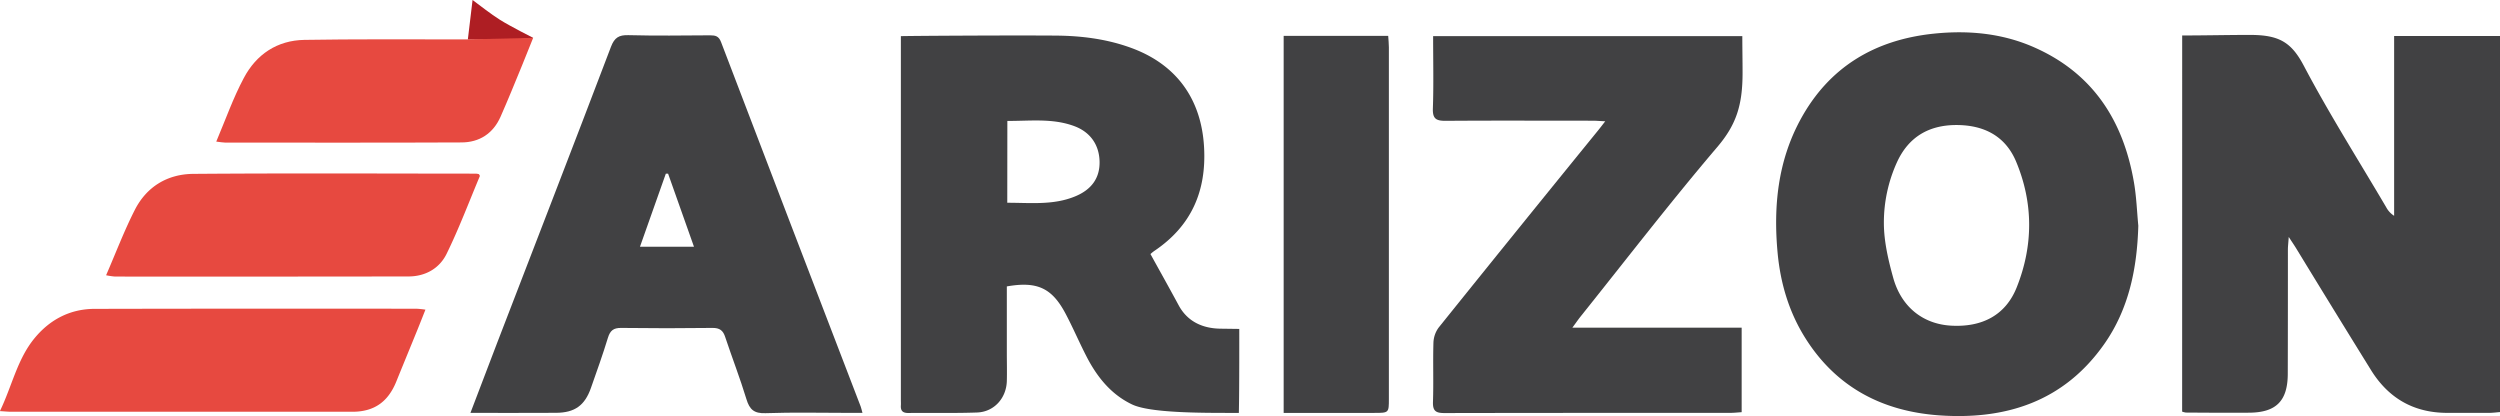 <?xml version="1.0" encoding="UTF-8"?> <svg xmlns="http://www.w3.org/2000/svg" id="Layer_1" data-name="Layer 1" viewBox="0 0 1179.75 196.33"><defs><style>.cls-1{fill:#ae1e23;}.cls-2{fill:#414143;}.cls-3{fill:#e74940;}</style></defs><path class="cls-1" d="M251.6,17.86S240.75,12.38,236,9.39,227,2.92,223,0c-.53,4.39-1.35,11.26-2.23,18.66C220.79,18.66,248.34,18.88,251.6,17.86Z"></path><path class="cls-2" d="M1029.77,16.74c10.78,0,21.44-.26,32-.26,13.54,0,19.45,3.28,25.36,14.48,12,22.79,25.86,44.64,38.94,66.88a10.76,10.76,0,0,0,3.72,4V17h50V194.46c-1.57.12-3.31.35-5,.37-6.5,0-13,0-19.49,0-16,.12-28.17-6.77-36.53-20.36Q1101,145.8,1083.44,117c-.84-1.36-1.75-2.68-3.38-5.18-.2,2.9-.4,4.46-.4,6,0,19.49,0,39-.06,58.47,0,12.85-5.41,18.34-18.09,18.46-10,.09-20,0-30-.06a8.85,8.85,0,0,1-1.76-.45Z"></path><path class="cls-2" d="M542.9,119.89c4.53,8.22,9,16.18,13.33,24.21,4.22,7.79,11.43,10.84,19.5,11l9.08.12s.06,29.14-.2,39.63h-3.1c-15.48,0-38.92,0-47.3-4-10.05-4.8-16.63-13.14-21.59-22.82-3.42-6.66-6.36-13.57-9.87-20.18-6.4-12-13.4-15.19-27.63-12.69,0,10.34,0,20.79,0,31.24,0,4.5.12,9,0,13.49-.28,8.1-6.07,14.49-14.07,14.77-10.81.38-21.65.12-32.48.23-2.64,0-3.62-1.1-3.45-3.59.06-.83,0-1.67,0-2.5V17.07c1.93-.13,50.48-.45,73.3-.27,12,.1,23.9,1.61,35.3,5.77,21.4,7.79,33.16,24.08,34.47,46.72,1.22,20.89-6,37.42-23.56,49.18A17.92,17.92,0,0,0,542.9,119.89ZM475.33,95.68c11.09,0,21.77,1.22,32-3,7.83-3.2,11.69-8.74,11.56-16.34-.14-7.86-4.25-13.94-11.87-16.8-10.25-3.84-20.89-2.42-31.65-2.47Z"></path><path class="cls-2" d="M1009.07,106.54c-.58,20.07-4.41,39.22-16.12,55.88-19.08,27.13-46.52,35.86-78.2,33.56C888.16,194,866.53,182.69,852,159.65c-7.78-12.33-11.83-26-13.16-40.45-2-21.77.1-42.95,10.68-62.55,13.53-25.07,35.28-37.89,63.06-40.77,16.06-1.66,32-.24,47,6.31,28,12.22,42.45,34.72,47.45,64C1008.19,92.9,1008.42,99.76,1009.07,106.54ZM889,105.24c0,8.69,2.15,17.74,4.4,25.83,3.83,13.82,14.07,21.82,27.22,22.6,14.68.86,25.75-4.9,31-17.9,7.93-19.77,8-40-.31-59.72C946.16,64,936,59,923.21,59c-13,0-22.67,5.65-28.12,17.76A68.69,68.69,0,0,0,889,105.24Z"></path><path class="cls-2" d="M742,154.62h79.89v39.89c-1.84.12-3.59.32-5.35.32-45,0-89.95,0-134.93.09-4.07,0-5.53-1-5.39-5.25.32-9.32-.06-18.66.22-28a12.78,12.78,0,0,1,2.48-7.11q37.4-46.53,75.07-92.83c1-1.22,1.94-2.47,3.52-4.49-2.69-.13-4.28-.28-5.88-.28-23.15,0-46.31-.11-69.46.06-4.36,0-6.15-.88-6-5.75.39-11.28.12-22.59.12-34.22H822.2c0,5.76.12,11.2.12,17.26,0,15.16-2.87,24.43-11.94,35.08-22.22,26.1-43.15,53.31-64.59,80.09C744.69,150.87,743.7,152.32,742,154.62Z"></path><path class="cls-2" d="M222,194.84c4.42-11.58,8.47-22.29,12.59-33,17.93-46.57,36-93.12,53.73-139.76,1.65-4.31,3.71-5.62,8.23-5.49,12.83.34,25.66.16,38.5.08,2.53,0,4.13.33,5.21,3.17q32.83,86,65.9,172c.29.75.43,1.55.84,3h-5.76c-13.33,0-26.67-.33-40,.14-5.38.18-7.5-1.69-9-6.61-3-9.86-6.74-19.48-10-29.27-1-3.17-2.64-4.4-6.09-4.35q-21.49.28-43,0c-3.67-.05-5.24,1.28-6.28,4.68-2.44,8-5.24,15.78-8,23.63-2.91,8.3-7.65,11.7-16.48,11.75C249.3,194.89,236.15,194.84,222,194.84Zm105.49-78.4c-4.22-11.91-8.21-23.19-12.21-34.47l-1.08,0L302,116.44Z"></path><path class="cls-2" d="M605.76,16.92h49.33c.12,1.91.32,3.67.32,5.42q0,82.92,0,165.84c0,6.67,0,6.67-6.9,6.67H605.76Z"></path><path class="cls-3" d="M200.77,146.13c-1.36,3.4-2.54,6.44-3.77,9.46-3.32,8.17-6.69,16.32-10,24.49-3.89,9.61-10.49,14.22-20.68,14.23q-80.47,0-161,0c-1.45,0-2.9-.16-5.36-.3,5.74-11.89,8.2-24.57,16.4-34.48,7.23-8.75,16.74-13.75,28.26-13.78q76-.17,152-.06A41.66,41.66,0,0,1,200.77,146.13Z"></path><path class="cls-3" d="M50.07,129.89c4.69-10.8,8.58-21.1,13.55-30.84,5.59-11,15.44-16.89,27.54-17,44.48-.36,89-.13,133.46-.11a7.31,7.31,0,0,1,1.41.26c.16.35.48.72.4.92-5.15,12.26-9.84,24.74-15.68,36.66-3.38,6.89-10,10.67-18,10.68q-69.23.1-138.46.05A33.76,33.76,0,0,1,50.07,129.89Z"></path><path class="cls-3" d="M220.79,18.59h-6.14c-23.65,0-47.31-.16-71,.23-12.86.22-22.69,6.82-28.6,18-5,9.35-8.53,19.44-13,30,2,.23,3.13.46,4.23.47,37.15,0,74.3.09,111.45-.08,8.52,0,15-4.23,18.49-12.15S243,39.08,246.27,31.09c1.87-4.52,3.66-9.08,5.33-13.23Z"></path></svg> 